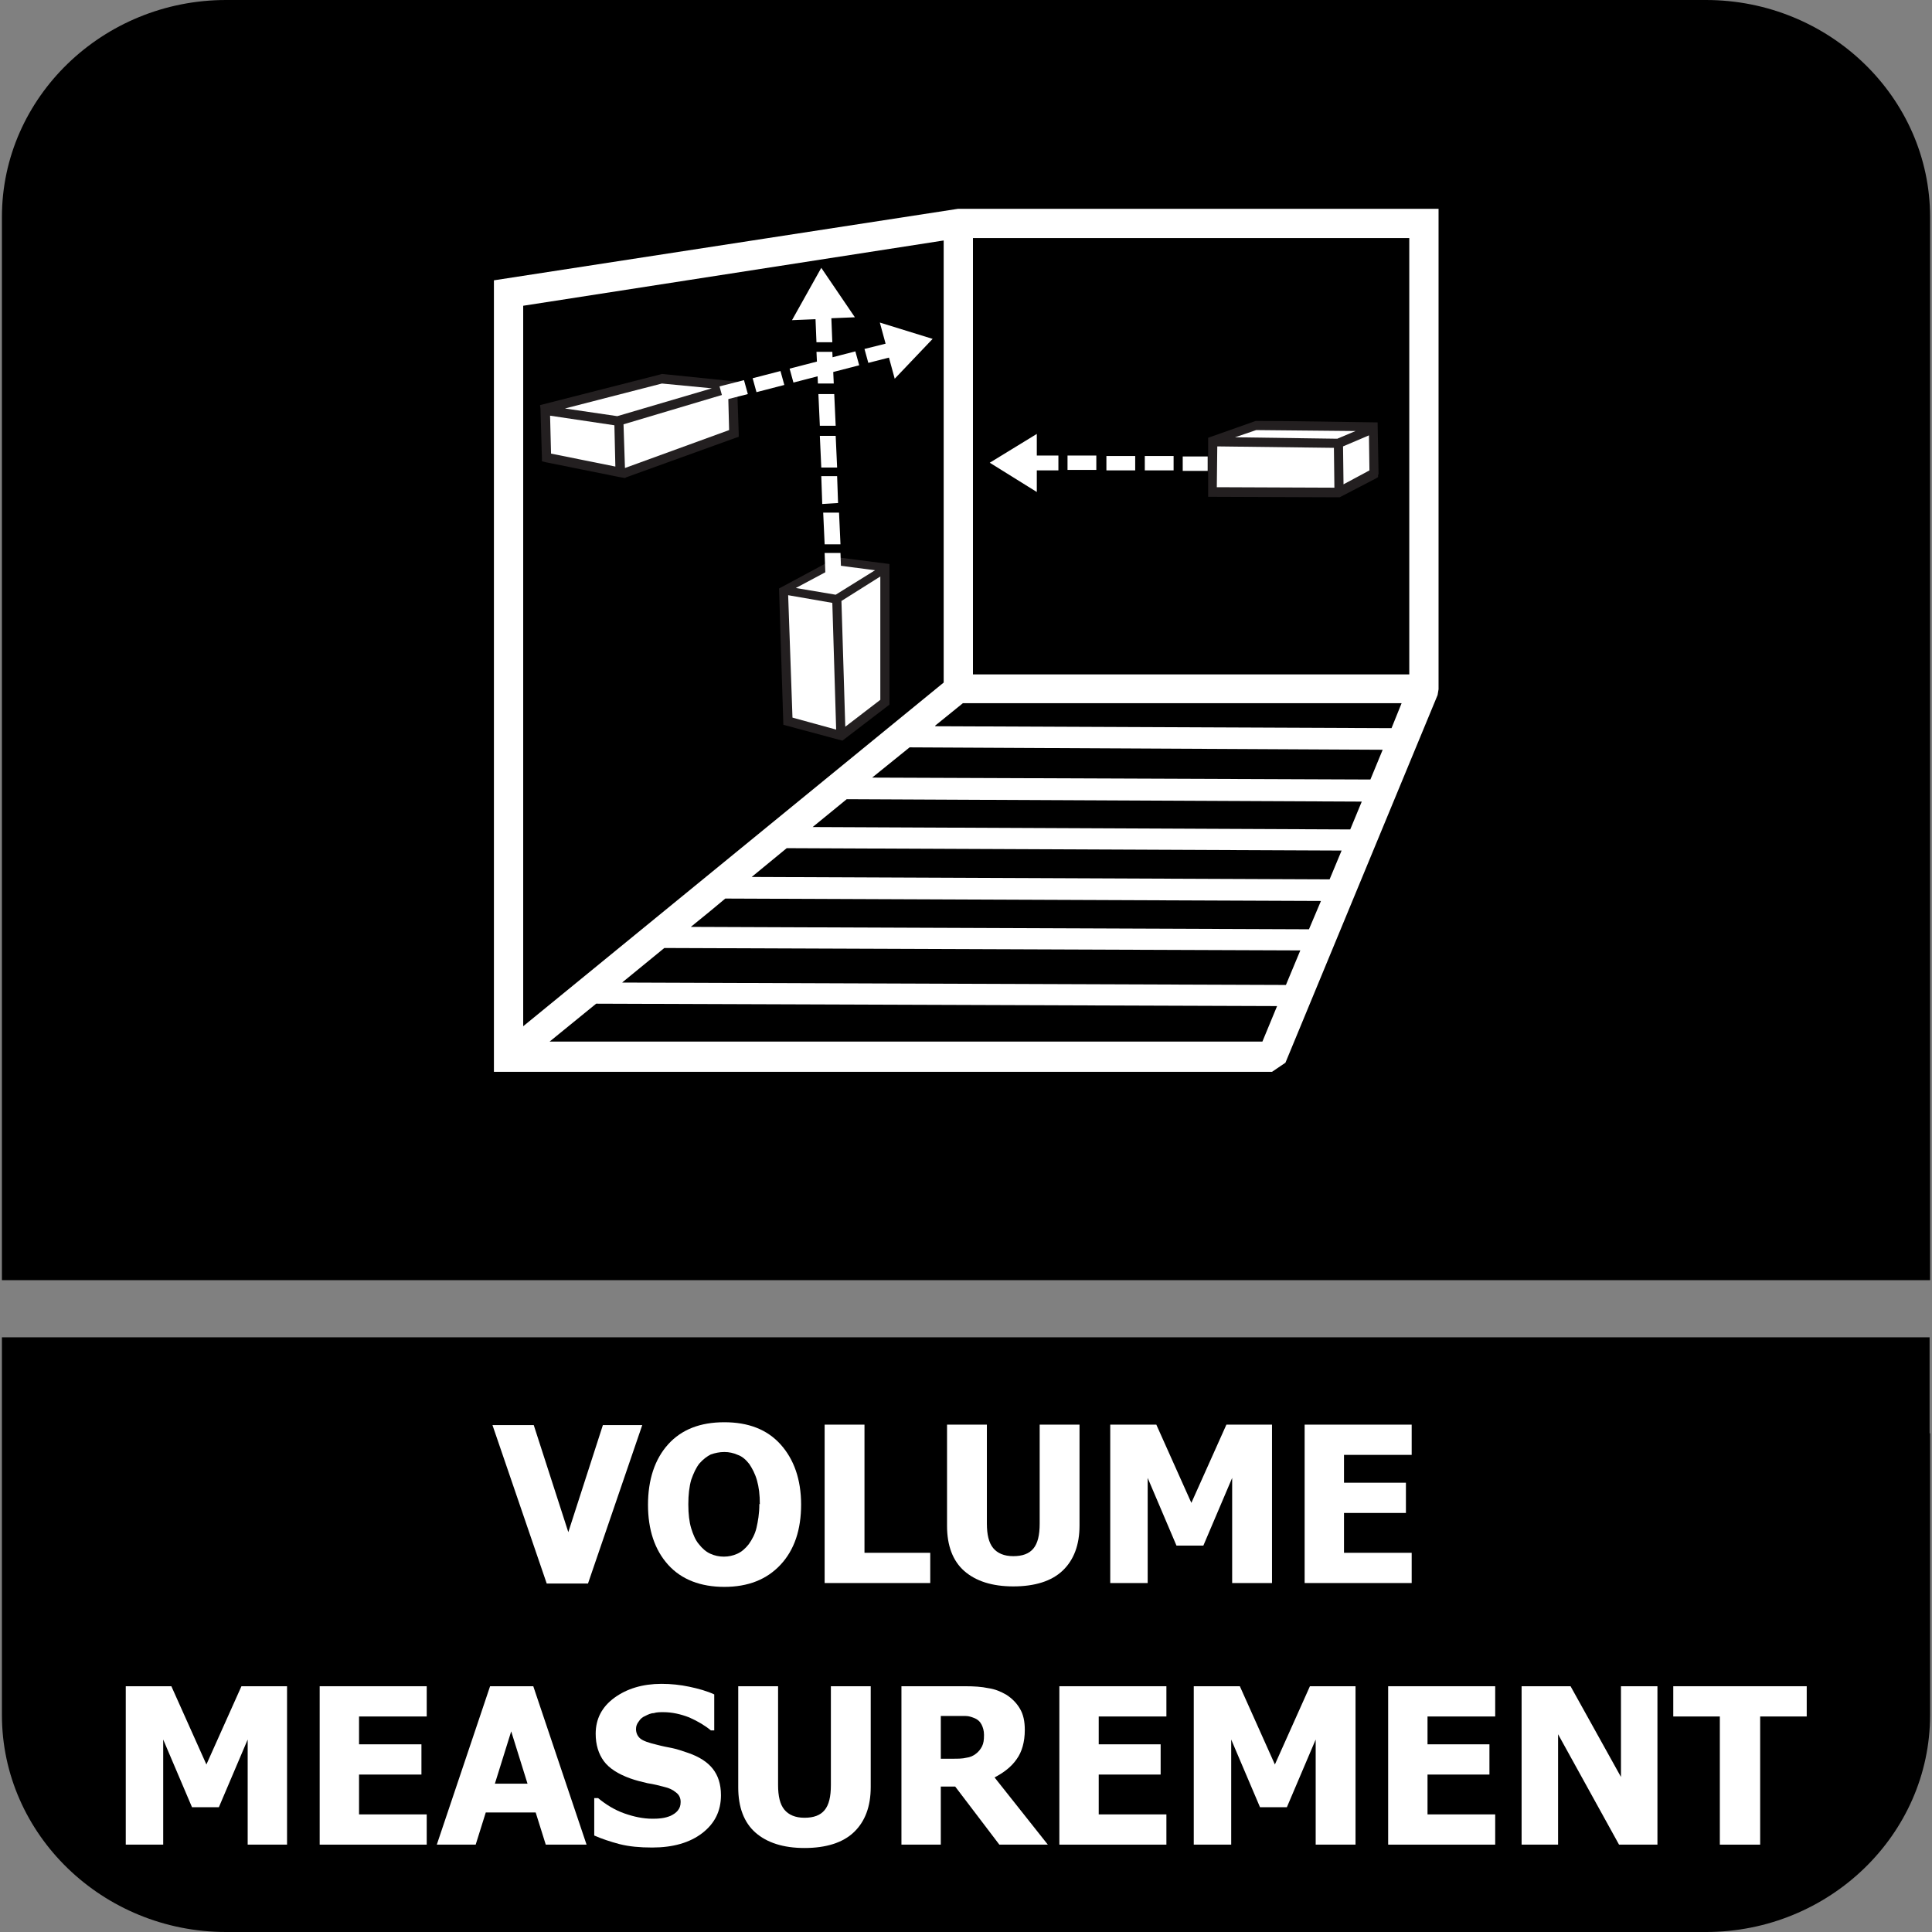 <?xml version="1.0" encoding="UTF-8"?>
<svg id="Layer_1" data-name="Layer 1" xmlns="http://www.w3.org/2000/svg" viewBox="0 0 40.25 40.25">
  <rect x="0" y="0" width="40.25" height="40.25" fill="#808080" stroke="none"/>
  <defs>
    <style>
      .cls-1, .cls-2 {
        fill: #fff;
      }

      .cls-2, .cls-3 {
        fill-rule: evenodd;
      }

      .cls-4 {
        fill: #231f20;
      }
    </style>
  </defs>
  <path class="cls-3" d="M40.21,29.86v5.87c0,2.49-2.1,4.52-4.67,4.52H4.71C2.14,40.25.04,38.22.04,35.73v-7.87h40.16v2Z"/>
  <path class="cls-3" d="M4.71,0h30.83C38.11,0,40.21,2.03,40.21,4.52v22.15H.04V4.52C.04,2.03,2.14,0,4.71,0"/>
  <g>
    <path class="cls-1" d="M13.38,29.69l-1.13,3.3h-.86l-1.13-3.3h.86l.72,2.23.72-2.23h.84Z"/>
    <path class="cls-1" d="M16.69,31.34c0,.53-.14.95-.43,1.26-.29.31-.68.46-1.17.46s-.89-.15-1.17-.46c-.28-.31-.42-.73-.42-1.25s.14-.95.42-1.26c.28-.31.67-.46,1.17-.46s.89.15,1.17.46c.28.31.43.73.43,1.26ZM15.83,31.34c0-.2-.02-.36-.06-.5-.04-.14-.1-.25-.16-.34-.07-.09-.15-.16-.24-.19-.09-.04-.18-.06-.28-.06-.1,0-.19.02-.28.05-.08.04-.16.1-.24.19-.07.09-.12.2-.17.34-.04.14-.06.31-.06.51s.02.37.06.5c.04.13.09.25.16.33.07.09.15.16.24.2.09.04.18.06.28.06s.19-.02.28-.06c.09-.04.17-.11.24-.2.07-.1.13-.21.16-.34s.06-.29.06-.5Z"/>
    <path class="cls-1" d="M19.38,32.98h-2.2v-3.3h.83v2.67h1.37v.63Z"/>
    <path class="cls-1" d="M21.11,33.05c-.44,0-.78-.11-1.02-.32-.24-.21-.36-.53-.36-.94v-2.11h.83v2.06c0,.23.04.4.13.51.09.11.23.17.42.17s.33-.05.42-.16c.09-.11.13-.28.13-.52v-2.06h.83v2.1c0,.41-.12.72-.35.94s-.58.33-1.03.33Z"/>
    <path class="cls-1" d="M26.49,32.98h-.82v-2.19l-.6,1.41h-.56l-.6-1.41v2.19h-.78v-3.3h.96l.73,1.63.73-1.63h.95v3.3Z"/>
    <path class="cls-1" d="M27.18,32.98v-3.3h2.23v.63h-1.41v.58h1.29v.63h-1.29v.83h1.41v.63h-2.23Z"/>
    <path class="cls-1" d="M5.98,38.43h-.82v-2.19l-.6,1.41h-.56l-.6-1.41v2.19h-.78v-3.3h.95l.73,1.63.73-1.63h.95v3.3Z"/>
    <path class="cls-1" d="M6.66,38.43v-3.3h2.23v.63h-1.41v.58h1.3v.63h-1.3v.83h1.41v.63h-2.23Z"/>
    <path class="cls-1" d="M9.1,38.43l1.11-3.3h.9l1.11,3.3h-.85l-.21-.67h-1.04l-.21.67h-.83ZM10.99,37.16l-.34-1.09-.34,1.09h.67Z"/>
    <path class="cls-1" d="M13.58,38.49c-.25,0-.47-.02-.67-.07-.19-.05-.37-.11-.53-.18v-.78h.08c.17.14.35.25.55.32s.39.11.58.11c.05,0,.11,0,.19-.01.08-.01.14-.03.19-.05.06-.03.11-.06.15-.11s.06-.1.06-.18c0-.08-.03-.15-.1-.2-.06-.05-.14-.09-.23-.11-.11-.03-.23-.06-.36-.08-.13-.03-.25-.06-.36-.1-.25-.09-.44-.21-.55-.36-.11-.15-.17-.34-.17-.57,0-.31.13-.56.39-.75.26-.19.59-.29.98-.29.2,0,.39.02.58.06.19.04.37.09.52.16v.75h-.07c-.12-.1-.27-.19-.45-.27-.18-.07-.36-.11-.54-.11-.07,0-.14,0-.2.02-.06,0-.12.03-.18.06-.05.02-.1.06-.13.11-.04.05-.06.1-.06.16,0,.08.03.15.09.2.06.05.18.09.35.13.11.03.22.05.32.07.1.02.21.06.33.1.23.08.4.19.51.33s.17.32.17.55c0,.33-.13.59-.39.79-.26.2-.61.3-1.04.3Z"/>
    <path class="cls-1" d="M16.76,38.5c-.44,0-.78-.11-1.02-.32-.24-.21-.36-.53-.36-.94v-2.11h.83v2.06c0,.23.04.4.13.51.09.11.23.17.42.17s.33-.05.42-.16c.09-.11.13-.28.13-.52v-2.06h.83v2.1c0,.41-.12.72-.35.94s-.58.33-1.03.33Z"/>
    <path class="cls-1" d="M21.83,38.43h-1.01l-.92-1.21h-.3v1.21h-.82v-3.3h1.33c.18,0,.34.01.48.04.14.02.26.07.38.14.12.08.21.17.28.29.07.12.1.26.1.44,0,.25-.06.46-.17.61-.11.16-.27.28-.46.38l1.11,1.4ZM20.5,36.14c0-.08-.02-.15-.05-.21-.03-.06-.08-.11-.16-.14-.05-.02-.11-.04-.17-.04s-.14,0-.24,0h-.28v.89h.24c.12,0,.21,0,.29-.02.08-.01.15-.04.21-.09.05-.04.09-.09.12-.15s.04-.13.04-.23Z"/>
    <path class="cls-1" d="M22.07,38.43v-3.3h2.23v.63h-1.41v.58h1.29v.63h-1.29v.83h1.41v.63h-2.23Z"/>
    <path class="cls-1" d="M28.23,38.43h-.82v-2.19l-.6,1.41h-.56l-.6-1.41v2.19h-.78v-3.3h.96l.73,1.63.73-1.63h.95v3.3Z"/>
    <path class="cls-1" d="M28.92,38.43v-3.3h2.23v.63h-1.41v.58h1.29v.63h-1.29v.83h1.41v.63h-2.23Z"/>
    <path class="cls-1" d="M34.53,38.43h-.8l-1.27-2.3v2.3h-.76v-3.3h1.02l1.05,1.89v-1.89h.76v3.3Z"/>
    <path class="cls-1" d="M35.83,38.43v-2.67h-.97v-.63h2.78v.63h-.97v2.67h-.83Z"/>
  </g>
  <g>
    <path class="cls-1" d="M19.96,4.35h10.01v10.01s-.02.12-.02.12l-3.17,7.66-.28.19H10.29V5.84s9.67-1.49,9.67-1.49ZM29.36,4.96h-9.09v9.09h9.09V4.96ZM16.92,17.23l11.21.05.24-.58-10.73-.05-.71.58ZM15.65,18.27l12.05.05.25-.6-11.56-.05-.73.6ZM14.38,19.31l12.89.05.25-.59-12.41-.05-.3.25-.43.35ZM12.96,20.47l13.83.05.3-.72-13.25-.05-.88.72ZM26.61,20.96l-14.19-.05-.97.79h14.85l.31-.75ZM19.49,15.13l9.5.04.21-.52h-9.14l-.58.47ZM28.81,15.62l-9.86-.05-.78.63,10.38.04.26-.63ZM10.9,6.37v15.01l8.76-7.16V5.01l-8.76,1.36Z"/>
    <path class="cls-2" d="M22.84,9.79v-.3s-.6,0-.6,0v.3s.6,0,.6,0ZM23.65,9.8v-.3s-.6,0-.6,0v.3s.6,0,.6,0ZM24.45,9.8v-.3s-.6,0-.6,0v.3s.6,0,.6,0ZM25.16,9.51h-.52s0,.3,0,.3h.52s0-.3,0-.3ZM22.05,9.79v-.3s-.45,0-.45,0v-.45s-.98.6-.98.6l.98.61v-.45s.45,0,.45,0Z"/>
    <path class="cls-4" d="M28.71,9.88v.06l-.05.03-.75.39h-.1s-2.64-.01-2.64-.01v-1.23s.99-.35.99-.35c.85,0,1.69.02,2.54.03l.02,1.09Z"/>
    <polygon class="cls-1" points="28.24 8.98 26.17 8.96 25.73 9.11 27.86 9.14 28.24 8.98"/>
    <polygon class="cls-1" points="28.53 9.8 28.52 9.07 27.98 9.3 27.99 10.09 28.53 9.8"/>
    <polygon class="cls-1" points="25.36 9.3 25.35 10.15 27.8 10.16 27.79 9.33 25.36 9.3"/>
    <polygon class="cls-4" points="15.36 8.03 15.36 8.05 15.37 8.14 15.36 8.14 15.39 9.03 15.39 9.1 15.33 9.12 13.03 9.95 13.03 9.96 12.91 9.94 11.37 9.63 11.29 9.61 11.29 9.54 11.26 8.51 11.25 8.44 13.76 7.8 13.79 7.79 15.35 7.95 15.36 8.03 15.36 8.03"/>
    <polygon class="cls-1" points="11.46 8.66 11.48 9.45 12.82 9.72 12.8 8.86 11.46 8.66"/>
    <polygon class="cls-1" points="13.02 9.75 15.19 8.96 15.17 8.19 12.99 8.84 13.02 9.75"/>
    <polygon class="cls-1" points="13.79 7.99 11.77 8.51 12.86 8.67 14.83 8.09 13.79 7.99"/>
    <polygon class="cls-4" points="16.23 12.26 17.44 11.61 18.53 11.75 18.53 14.68 17.55 15.43 16.32 15.1 16.23 12.26"/>
    <polygon class="cls-1" points="18.34 12.01 17.53 12.52 17.61 15.14 18.34 14.58 18.34 12.01"/>
    <polygon class="cls-1" points="16.42 12.4 16.51 14.95 17.42 15.2 17.34 12.56 16.42 12.4"/>
    <polygon class="cls-1" points="18.23 11.88 17.46 11.78 16.58 12.25 17.41 12.39 18.23 11.88"/>
    <path class="cls-2" d="M17.04,7.99h.33s-.03-.66-.03-.66h-.33s.03.66.03.66ZM17.08,8.87h.33s-.03-.66-.03-.66h-.33s.03.66.03.66ZM17.11,9.74h.33s-.03-.66-.03-.66h-.33s.03.66.03.66ZM17.46,10.49l-.02-.57h-.33s.02.58.02.58l.33-.02ZM17.18,11.34h.33s-.03-.66-.03-.66h-.33s.03.66.03.66ZM17.53,12.09l-.02-.57h-.33s.02.58.02.58l.33-.02ZM17.01,7.13h.33s-.02-.5-.02-.5l.49-.02-.7-1.03-.61,1.09.49-.02.02.49Z"/>
    <path class="cls-2" d="M17.24,7.47l.08.29.58-.15-.08-.29-.58.15ZM16.45,7.68l.08.29.58-.15-.08-.29-.58.15ZM15.68,7.88l.08.29.58-.15-.08-.29-.58.15ZM15.07,8.34l.51-.13-.08-.29-.51.13.08.29ZM18.01,7.27l.08.29.43-.11.12.44.79-.83-1.1-.34.12.44-.44.11-3.76.98,3.76-.98Z"/>
  </g>
</svg>